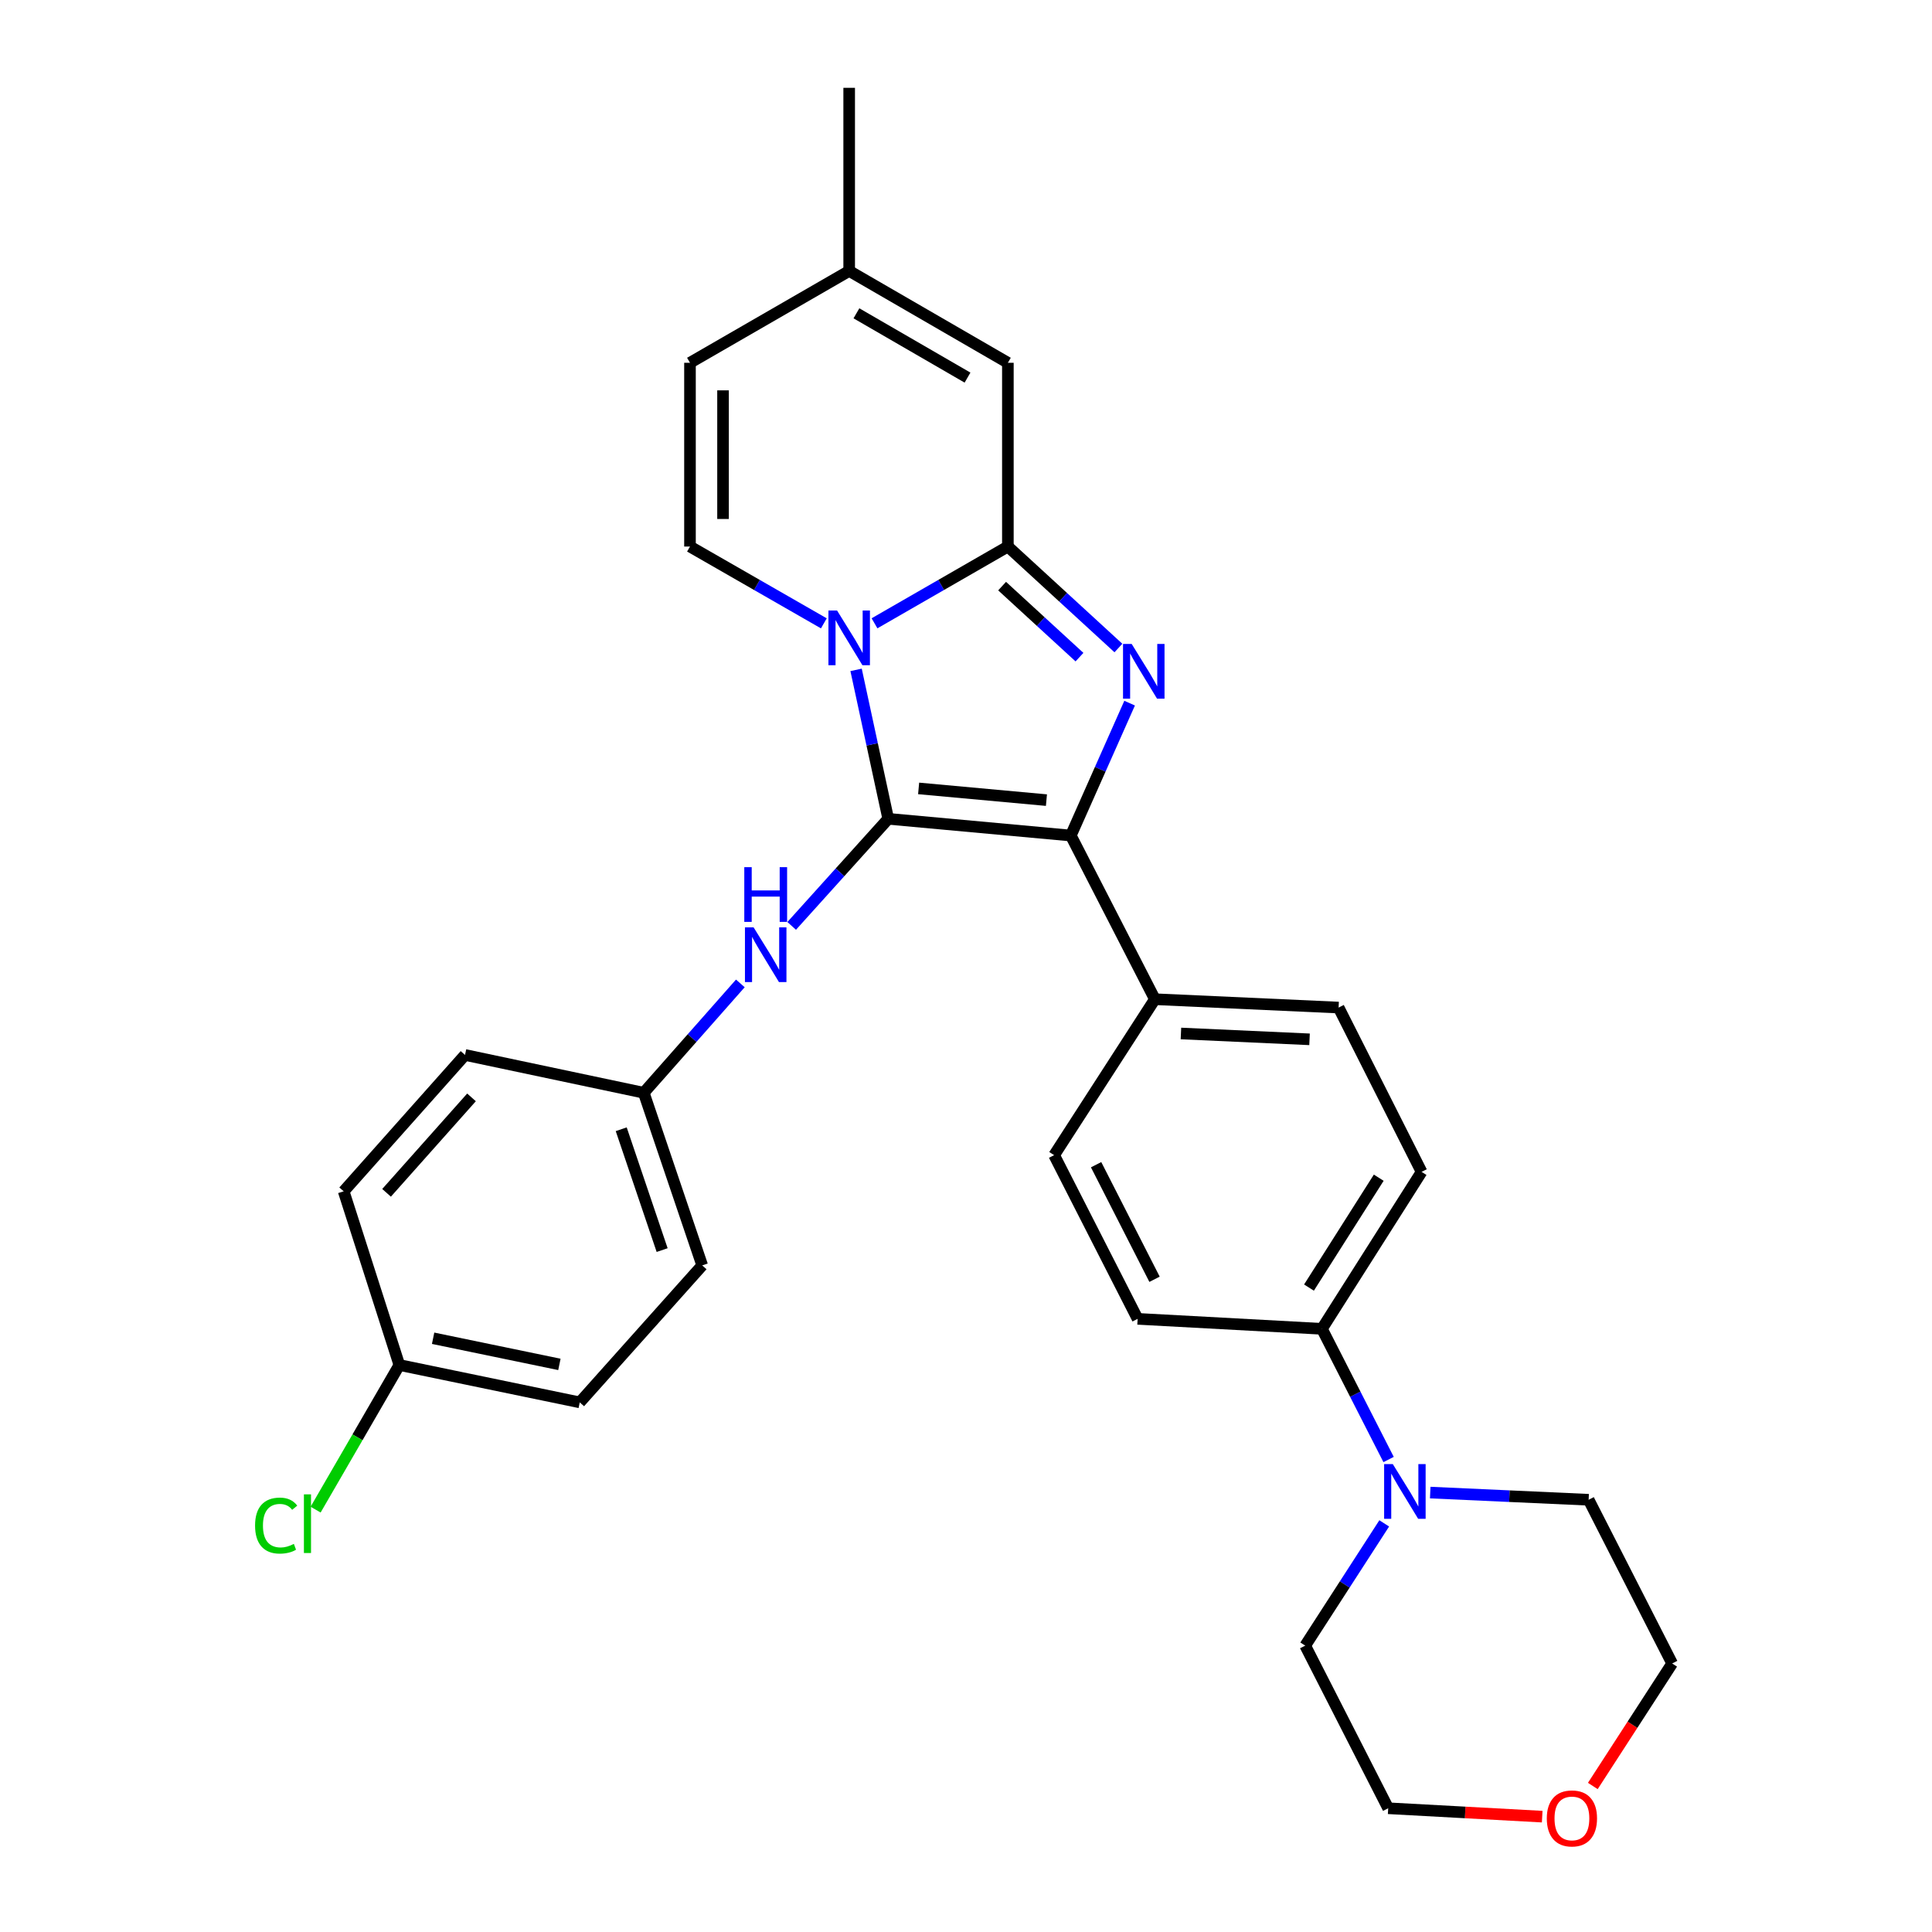<?xml version='1.0' encoding='iso-8859-1'?>
<svg version='1.1' baseProfile='full'
              xmlns='http://www.w3.org/2000/svg'
                      xmlns:rdkit='http://www.rdkit.org/xml'
                      xmlns:xlink='http://www.w3.org/1999/xlink'
                  xml:space='preserve'
width='1000px' height='1000px' viewBox='0 0 1000 1000'>
<!-- END OF HEADER -->
<rect style='opacity:1.0;fill:#FFFFFF;stroke:none' width='1000' height='1000' x='0' y='0'> </rect>
<path class='bond-0' d='M 459.746,423.817 L 451.426,385.27' style='fill:none;fill-rule:evenodd;stroke:#000000;stroke-width:6px;stroke-linecap:butt;stroke-linejoin:miter;stroke-opacity:1' />
<path class='bond-0' d='M 451.426,385.27 L 443.106,346.723' style='fill:none;fill-rule:evenodd;stroke:#0000FF;stroke-width:6px;stroke-linecap:butt;stroke-linejoin:miter;stroke-opacity:1' />
<path class='bond-3' d='M 459.746,423.817 L 554.251,432.475' style='fill:none;fill-rule:evenodd;stroke:#000000;stroke-width:6px;stroke-linecap:butt;stroke-linejoin:miter;stroke-opacity:1' />
<path class='bond-3' d='M 475.482,408.082 L 541.635,414.142' style='fill:none;fill-rule:evenodd;stroke:#000000;stroke-width:6px;stroke-linecap:butt;stroke-linejoin:miter;stroke-opacity:1' />
<path class='bond-6' d='M 459.746,423.817 L 434.759,451.53' style='fill:none;fill-rule:evenodd;stroke:#000000;stroke-width:6px;stroke-linecap:butt;stroke-linejoin:miter;stroke-opacity:1' />
<path class='bond-6' d='M 434.759,451.53 L 409.772,479.242' style='fill:none;fill-rule:evenodd;stroke:#0000FF;stroke-width:6px;stroke-linecap:butt;stroke-linejoin:miter;stroke-opacity:1' />
<path class='bond-1' d='M 452.643,322.622 L 487.159,302.757' style='fill:none;fill-rule:evenodd;stroke:#0000FF;stroke-width:6px;stroke-linecap:butt;stroke-linejoin:miter;stroke-opacity:1' />
<path class='bond-1' d='M 487.159,302.757 L 521.675,282.891' style='fill:none;fill-rule:evenodd;stroke:#000000;stroke-width:6px;stroke-linecap:butt;stroke-linejoin:miter;stroke-opacity:1' />
<path class='bond-4' d='M 426.418,322.643 L 391.776,302.767' style='fill:none;fill-rule:evenodd;stroke:#0000FF;stroke-width:6px;stroke-linecap:butt;stroke-linejoin:miter;stroke-opacity:1' />
<path class='bond-4' d='M 391.776,302.767 L 357.135,282.891' style='fill:none;fill-rule:evenodd;stroke:#000000;stroke-width:6px;stroke-linecap:butt;stroke-linejoin:miter;stroke-opacity:1' />
<path class='bond-5' d='M 521.675,282.891 L 521.675,187.778' style='fill:none;fill-rule:evenodd;stroke:#000000;stroke-width:6px;stroke-linecap:butt;stroke-linejoin:miter;stroke-opacity:1' />
<path class='bond-29' d='M 521.675,282.891 L 550.282,309.152' style='fill:none;fill-rule:evenodd;stroke:#000000;stroke-width:6px;stroke-linecap:butt;stroke-linejoin:miter;stroke-opacity:1' />
<path class='bond-29' d='M 550.282,309.152 L 578.888,335.412' style='fill:none;fill-rule:evenodd;stroke:#0000FF;stroke-width:6px;stroke-linecap:butt;stroke-linejoin:miter;stroke-opacity:1' />
<path class='bond-29' d='M 518.69,303.37 L 538.714,321.752' style='fill:none;fill-rule:evenodd;stroke:#000000;stroke-width:6px;stroke-linecap:butt;stroke-linejoin:miter;stroke-opacity:1' />
<path class='bond-29' d='M 538.714,321.752 L 558.739,340.135' style='fill:none;fill-rule:evenodd;stroke:#0000FF;stroke-width:6px;stroke-linecap:butt;stroke-linejoin:miter;stroke-opacity:1' />
<path class='bond-2' d='M 584.692,363.948 L 569.471,398.211' style='fill:none;fill-rule:evenodd;stroke:#0000FF;stroke-width:6px;stroke-linecap:butt;stroke-linejoin:miter;stroke-opacity:1' />
<path class='bond-2' d='M 569.471,398.211 L 554.251,432.475' style='fill:none;fill-rule:evenodd;stroke:#000000;stroke-width:6px;stroke-linecap:butt;stroke-linejoin:miter;stroke-opacity:1' />
<path class='bond-9' d='M 554.251,432.475 L 597.764,517.192' style='fill:none;fill-rule:evenodd;stroke:#000000;stroke-width:6px;stroke-linecap:butt;stroke-linejoin:miter;stroke-opacity:1' />
<path class='bond-8' d='M 357.135,282.891 L 357.135,187.778' style='fill:none;fill-rule:evenodd;stroke:#000000;stroke-width:6px;stroke-linecap:butt;stroke-linejoin:miter;stroke-opacity:1' />
<path class='bond-8' d='M 374.24,268.624 L 374.24,202.045' style='fill:none;fill-rule:evenodd;stroke:#000000;stroke-width:6px;stroke-linecap:butt;stroke-linejoin:miter;stroke-opacity:1' />
<path class='bond-32' d='M 521.675,187.778 L 439.533,140.235' style='fill:none;fill-rule:evenodd;stroke:#000000;stroke-width:6px;stroke-linecap:butt;stroke-linejoin:miter;stroke-opacity:1' />
<path class='bond-32' d='M 500.786,195.451 L 443.286,162.171' style='fill:none;fill-rule:evenodd;stroke:#000000;stroke-width:6px;stroke-linecap:butt;stroke-linejoin:miter;stroke-opacity:1' />
<path class='bond-17' d='M 383.201,509.013 L 358.204,537.311' style='fill:none;fill-rule:evenodd;stroke:#0000FF;stroke-width:6px;stroke-linecap:butt;stroke-linejoin:miter;stroke-opacity:1' />
<path class='bond-17' d='M 358.204,537.311 L 333.207,565.609' style='fill:none;fill-rule:evenodd;stroke:#000000;stroke-width:6px;stroke-linecap:butt;stroke-linejoin:miter;stroke-opacity:1' />
<path class='bond-7' d='M 718.735,755.44 L 701.482,721.622' style='fill:none;fill-rule:evenodd;stroke:#0000FF;stroke-width:6px;stroke-linecap:butt;stroke-linejoin:miter;stroke-opacity:1' />
<path class='bond-7' d='M 701.482,721.622 L 684.23,687.805' style='fill:none;fill-rule:evenodd;stroke:#000000;stroke-width:6px;stroke-linecap:butt;stroke-linejoin:miter;stroke-opacity:1' />
<path class='bond-24' d='M 716.475,788.497 L 696.024,820.136' style='fill:none;fill-rule:evenodd;stroke:#0000FF;stroke-width:6px;stroke-linecap:butt;stroke-linejoin:miter;stroke-opacity:1' />
<path class='bond-24' d='M 696.024,820.136 L 675.573,851.775' style='fill:none;fill-rule:evenodd;stroke:#000000;stroke-width:6px;stroke-linecap:butt;stroke-linejoin:miter;stroke-opacity:1' />
<path class='bond-25' d='M 740.284,772.557 L 781.28,774.416' style='fill:none;fill-rule:evenodd;stroke:#0000FF;stroke-width:6px;stroke-linecap:butt;stroke-linejoin:miter;stroke-opacity:1' />
<path class='bond-25' d='M 781.28,774.416 L 822.277,776.276' style='fill:none;fill-rule:evenodd;stroke:#000000;stroke-width:6px;stroke-linecap:butt;stroke-linejoin:miter;stroke-opacity:1' />
<path class='bond-10' d='M 357.135,187.778 L 439.533,140.235' style='fill:none;fill-rule:evenodd;stroke:#000000;stroke-width:6px;stroke-linecap:butt;stroke-linejoin:miter;stroke-opacity:1' />
<path class='bond-12' d='M 597.764,517.192 L 692.859,521.516' style='fill:none;fill-rule:evenodd;stroke:#000000;stroke-width:6px;stroke-linecap:butt;stroke-linejoin:miter;stroke-opacity:1' />
<path class='bond-12' d='M 611.251,534.928 L 677.817,537.954' style='fill:none;fill-rule:evenodd;stroke:#000000;stroke-width:6px;stroke-linecap:butt;stroke-linejoin:miter;stroke-opacity:1' />
<path class='bond-13' d='M 597.764,517.192 L 545.622,597.909' style='fill:none;fill-rule:evenodd;stroke:#000000;stroke-width:6px;stroke-linecap:butt;stroke-linejoin:miter;stroke-opacity:1' />
<path class='bond-26' d='M 439.533,140.235 L 439.533,45.455' style='fill:none;fill-rule:evenodd;stroke:#000000;stroke-width:6px;stroke-linecap:butt;stroke-linejoin:miter;stroke-opacity:1' />
<path class='bond-11' d='M 684.23,687.805 L 588.832,682.635' style='fill:none;fill-rule:evenodd;stroke:#000000;stroke-width:6px;stroke-linecap:butt;stroke-linejoin:miter;stroke-opacity:1' />
<path class='bond-31' d='M 684.23,687.805 L 735.811,606.556' style='fill:none;fill-rule:evenodd;stroke:#000000;stroke-width:6px;stroke-linecap:butt;stroke-linejoin:miter;stroke-opacity:1' />
<path class='bond-31' d='M 677.526,666.45 L 713.633,609.576' style='fill:none;fill-rule:evenodd;stroke:#000000;stroke-width:6px;stroke-linecap:butt;stroke-linejoin:miter;stroke-opacity:1' />
<path class='bond-15' d='M 692.859,521.516 L 735.811,606.556' style='fill:none;fill-rule:evenodd;stroke:#000000;stroke-width:6px;stroke-linecap:butt;stroke-linejoin:miter;stroke-opacity:1' />
<path class='bond-14' d='M 545.622,597.909 L 588.832,682.635' style='fill:none;fill-rule:evenodd;stroke:#000000;stroke-width:6px;stroke-linecap:butt;stroke-linejoin:miter;stroke-opacity:1' />
<path class='bond-14' d='M 567.342,602.847 L 597.588,662.155' style='fill:none;fill-rule:evenodd;stroke:#000000;stroke-width:6px;stroke-linecap:butt;stroke-linejoin:miter;stroke-opacity:1' />
<path class='bond-16' d='M 824.439,924.424 L 844.972,892.718' style='fill:none;fill-rule:evenodd;stroke:#FF0000;stroke-width:6px;stroke-linecap:butt;stroke-linejoin:miter;stroke-opacity:1' />
<path class='bond-16' d='M 844.972,892.718 L 865.505,861.012' style='fill:none;fill-rule:evenodd;stroke:#000000;stroke-width:6px;stroke-linecap:butt;stroke-linejoin:miter;stroke-opacity:1' />
<path class='bond-33' d='M 798.239,940.292 L 758.382,938.122' style='fill:none;fill-rule:evenodd;stroke:#FF0000;stroke-width:6px;stroke-linecap:butt;stroke-linejoin:miter;stroke-opacity:1' />
<path class='bond-33' d='M 758.382,938.122 L 718.526,935.951' style='fill:none;fill-rule:evenodd;stroke:#000000;stroke-width:6px;stroke-linecap:butt;stroke-linejoin:miter;stroke-opacity:1' />
<path class='bond-20' d='M 333.207,565.609 L 240.697,546.042' style='fill:none;fill-rule:evenodd;stroke:#000000;stroke-width:6px;stroke-linecap:butt;stroke-linejoin:miter;stroke-opacity:1' />
<path class='bond-21' d='M 333.207,565.609 L 363.463,654.963' style='fill:none;fill-rule:evenodd;stroke:#000000;stroke-width:6px;stroke-linecap:butt;stroke-linejoin:miter;stroke-opacity:1' />
<path class='bond-21' d='M 321.544,584.498 L 342.724,647.046' style='fill:none;fill-rule:evenodd;stroke:#000000;stroke-width:6px;stroke-linecap:butt;stroke-linejoin:miter;stroke-opacity:1' />
<path class='bond-18' d='M 206.706,706.525 L 300.08,725.864' style='fill:none;fill-rule:evenodd;stroke:#000000;stroke-width:6px;stroke-linecap:butt;stroke-linejoin:miter;stroke-opacity:1' />
<path class='bond-18' d='M 224.181,692.677 L 289.543,706.213' style='fill:none;fill-rule:evenodd;stroke:#000000;stroke-width:6px;stroke-linecap:butt;stroke-linejoin:miter;stroke-opacity:1' />
<path class='bond-19' d='M 206.706,706.525 L 185.031,743.954' style='fill:none;fill-rule:evenodd;stroke:#000000;stroke-width:6px;stroke-linecap:butt;stroke-linejoin:miter;stroke-opacity:1' />
<path class='bond-19' d='M 185.031,743.954 L 163.357,781.383' style='fill:none;fill-rule:evenodd;stroke:#00CC00;stroke-width:6px;stroke-linecap:butt;stroke-linejoin:miter;stroke-opacity:1' />
<path class='bond-30' d='M 206.706,706.525 L 177.884,616.62' style='fill:none;fill-rule:evenodd;stroke:#000000;stroke-width:6px;stroke-linecap:butt;stroke-linejoin:miter;stroke-opacity:1' />
<path class='bond-23' d='M 240.697,546.042 L 177.884,616.62' style='fill:none;fill-rule:evenodd;stroke:#000000;stroke-width:6px;stroke-linecap:butt;stroke-linejoin:miter;stroke-opacity:1' />
<path class='bond-23' d='M 244.052,568.001 L 200.083,617.405' style='fill:none;fill-rule:evenodd;stroke:#000000;stroke-width:6px;stroke-linecap:butt;stroke-linejoin:miter;stroke-opacity:1' />
<path class='bond-22' d='M 363.463,654.963 L 300.08,725.864' style='fill:none;fill-rule:evenodd;stroke:#000000;stroke-width:6px;stroke-linecap:butt;stroke-linejoin:miter;stroke-opacity:1' />
<path class='bond-28' d='M 675.573,851.775 L 718.526,935.951' style='fill:none;fill-rule:evenodd;stroke:#000000;stroke-width:6px;stroke-linecap:butt;stroke-linejoin:miter;stroke-opacity:1' />
<path class='bond-27' d='M 822.277,776.276 L 865.505,861.012' style='fill:none;fill-rule:evenodd;stroke:#000000;stroke-width:6px;stroke-linecap:butt;stroke-linejoin:miter;stroke-opacity:1' />
<path  class='atom-1' d='M 433.273 316.008
L 442.553 331.008
Q 443.473 332.488, 444.953 335.168
Q 446.433 337.848, 446.513 338.008
L 446.513 316.008
L 450.273 316.008
L 450.273 344.328
L 446.393 344.328
L 436.433 327.928
Q 435.273 326.008, 434.033 323.808
Q 432.833 321.608, 432.473 320.928
L 432.473 344.328
L 428.793 344.328
L 428.793 316.008
L 433.273 316.008
' fill='#0000FF'/>
<path  class='atom-3' d='M 585.755 333.303
L 595.035 348.303
Q 595.955 349.783, 597.435 352.463
Q 598.915 355.143, 598.995 355.303
L 598.995 333.303
L 602.755 333.303
L 602.755 361.623
L 598.875 361.623
L 588.915 345.223
Q 587.755 343.303, 586.515 341.103
Q 585.315 338.903, 584.955 338.223
L 584.955 361.623
L 581.275 361.623
L 581.275 333.303
L 585.755 333.303
' fill='#0000FF'/>
<path  class='atom-7' d='M 390.064 479.997
L 399.344 494.997
Q 400.264 496.477, 401.744 499.157
Q 403.224 501.837, 403.304 501.997
L 403.304 479.997
L 407.064 479.997
L 407.064 508.317
L 403.184 508.317
L 393.224 491.917
Q 392.064 489.997, 390.824 487.797
Q 389.624 485.597, 389.264 484.917
L 389.264 508.317
L 385.584 508.317
L 385.584 479.997
L 390.064 479.997
' fill='#0000FF'/>
<path  class='atom-7' d='M 385.244 448.845
L 389.084 448.845
L 389.084 460.885
L 403.564 460.885
L 403.564 448.845
L 407.404 448.845
L 407.404 477.165
L 403.564 477.165
L 403.564 464.085
L 389.084 464.085
L 389.084 477.165
L 385.244 477.165
L 385.244 448.845
' fill='#0000FF'/>
<path  class='atom-8' d='M 720.904 757.802
L 730.184 772.802
Q 731.104 774.282, 732.584 776.962
Q 734.064 779.642, 734.144 779.802
L 734.144 757.802
L 737.904 757.802
L 737.904 786.122
L 734.024 786.122
L 724.064 769.722
Q 722.904 767.802, 721.664 765.602
Q 720.464 763.402, 720.104 762.722
L 720.104 786.122
L 716.424 786.122
L 716.424 757.802
L 720.904 757.802
' fill='#0000FF'/>
<path  class='atom-17' d='M 800.62 941.21
Q 800.62 934.41, 803.98 930.61
Q 807.34 926.81, 813.62 926.81
Q 819.9 926.81, 823.26 930.61
Q 826.62 934.41, 826.62 941.21
Q 826.62 948.09, 823.22 952.01
Q 819.82 955.89, 813.62 955.89
Q 807.38 955.89, 803.98 952.01
Q 800.62 948.13, 800.62 941.21
M 813.62 952.69
Q 817.94 952.69, 820.26 949.81
Q 822.62 946.89, 822.62 941.21
Q 822.62 935.65, 820.26 932.85
Q 817.94 930.01, 813.62 930.01
Q 809.3 930.01, 806.94 932.81
Q 804.62 935.61, 804.62 941.21
Q 804.62 946.93, 806.94 949.81
Q 809.3 952.69, 813.62 952.69
' fill='#FF0000'/>
<path  class='atom-20' d='M 132.024 789.638
Q 132.024 782.598, 135.304 778.918
Q 138.624 775.198, 144.904 775.198
Q 150.744 775.198, 153.864 779.318
L 151.224 781.478
Q 148.944 778.478, 144.904 778.478
Q 140.624 778.478, 138.344 781.358
Q 136.104 784.198, 136.104 789.638
Q 136.104 795.238, 138.424 798.118
Q 140.784 800.998, 145.344 800.998
Q 148.464 800.998, 152.104 799.118
L 153.224 802.118
Q 151.744 803.078, 149.504 803.638
Q 147.264 804.198, 144.784 804.198
Q 138.624 804.198, 135.304 800.438
Q 132.024 796.678, 132.024 789.638
' fill='#00CC00'/>
<path  class='atom-20' d='M 157.304 773.478
L 160.984 773.478
L 160.984 803.838
L 157.304 803.838
L 157.304 773.478
' fill='#00CC00'/>
</svg>
